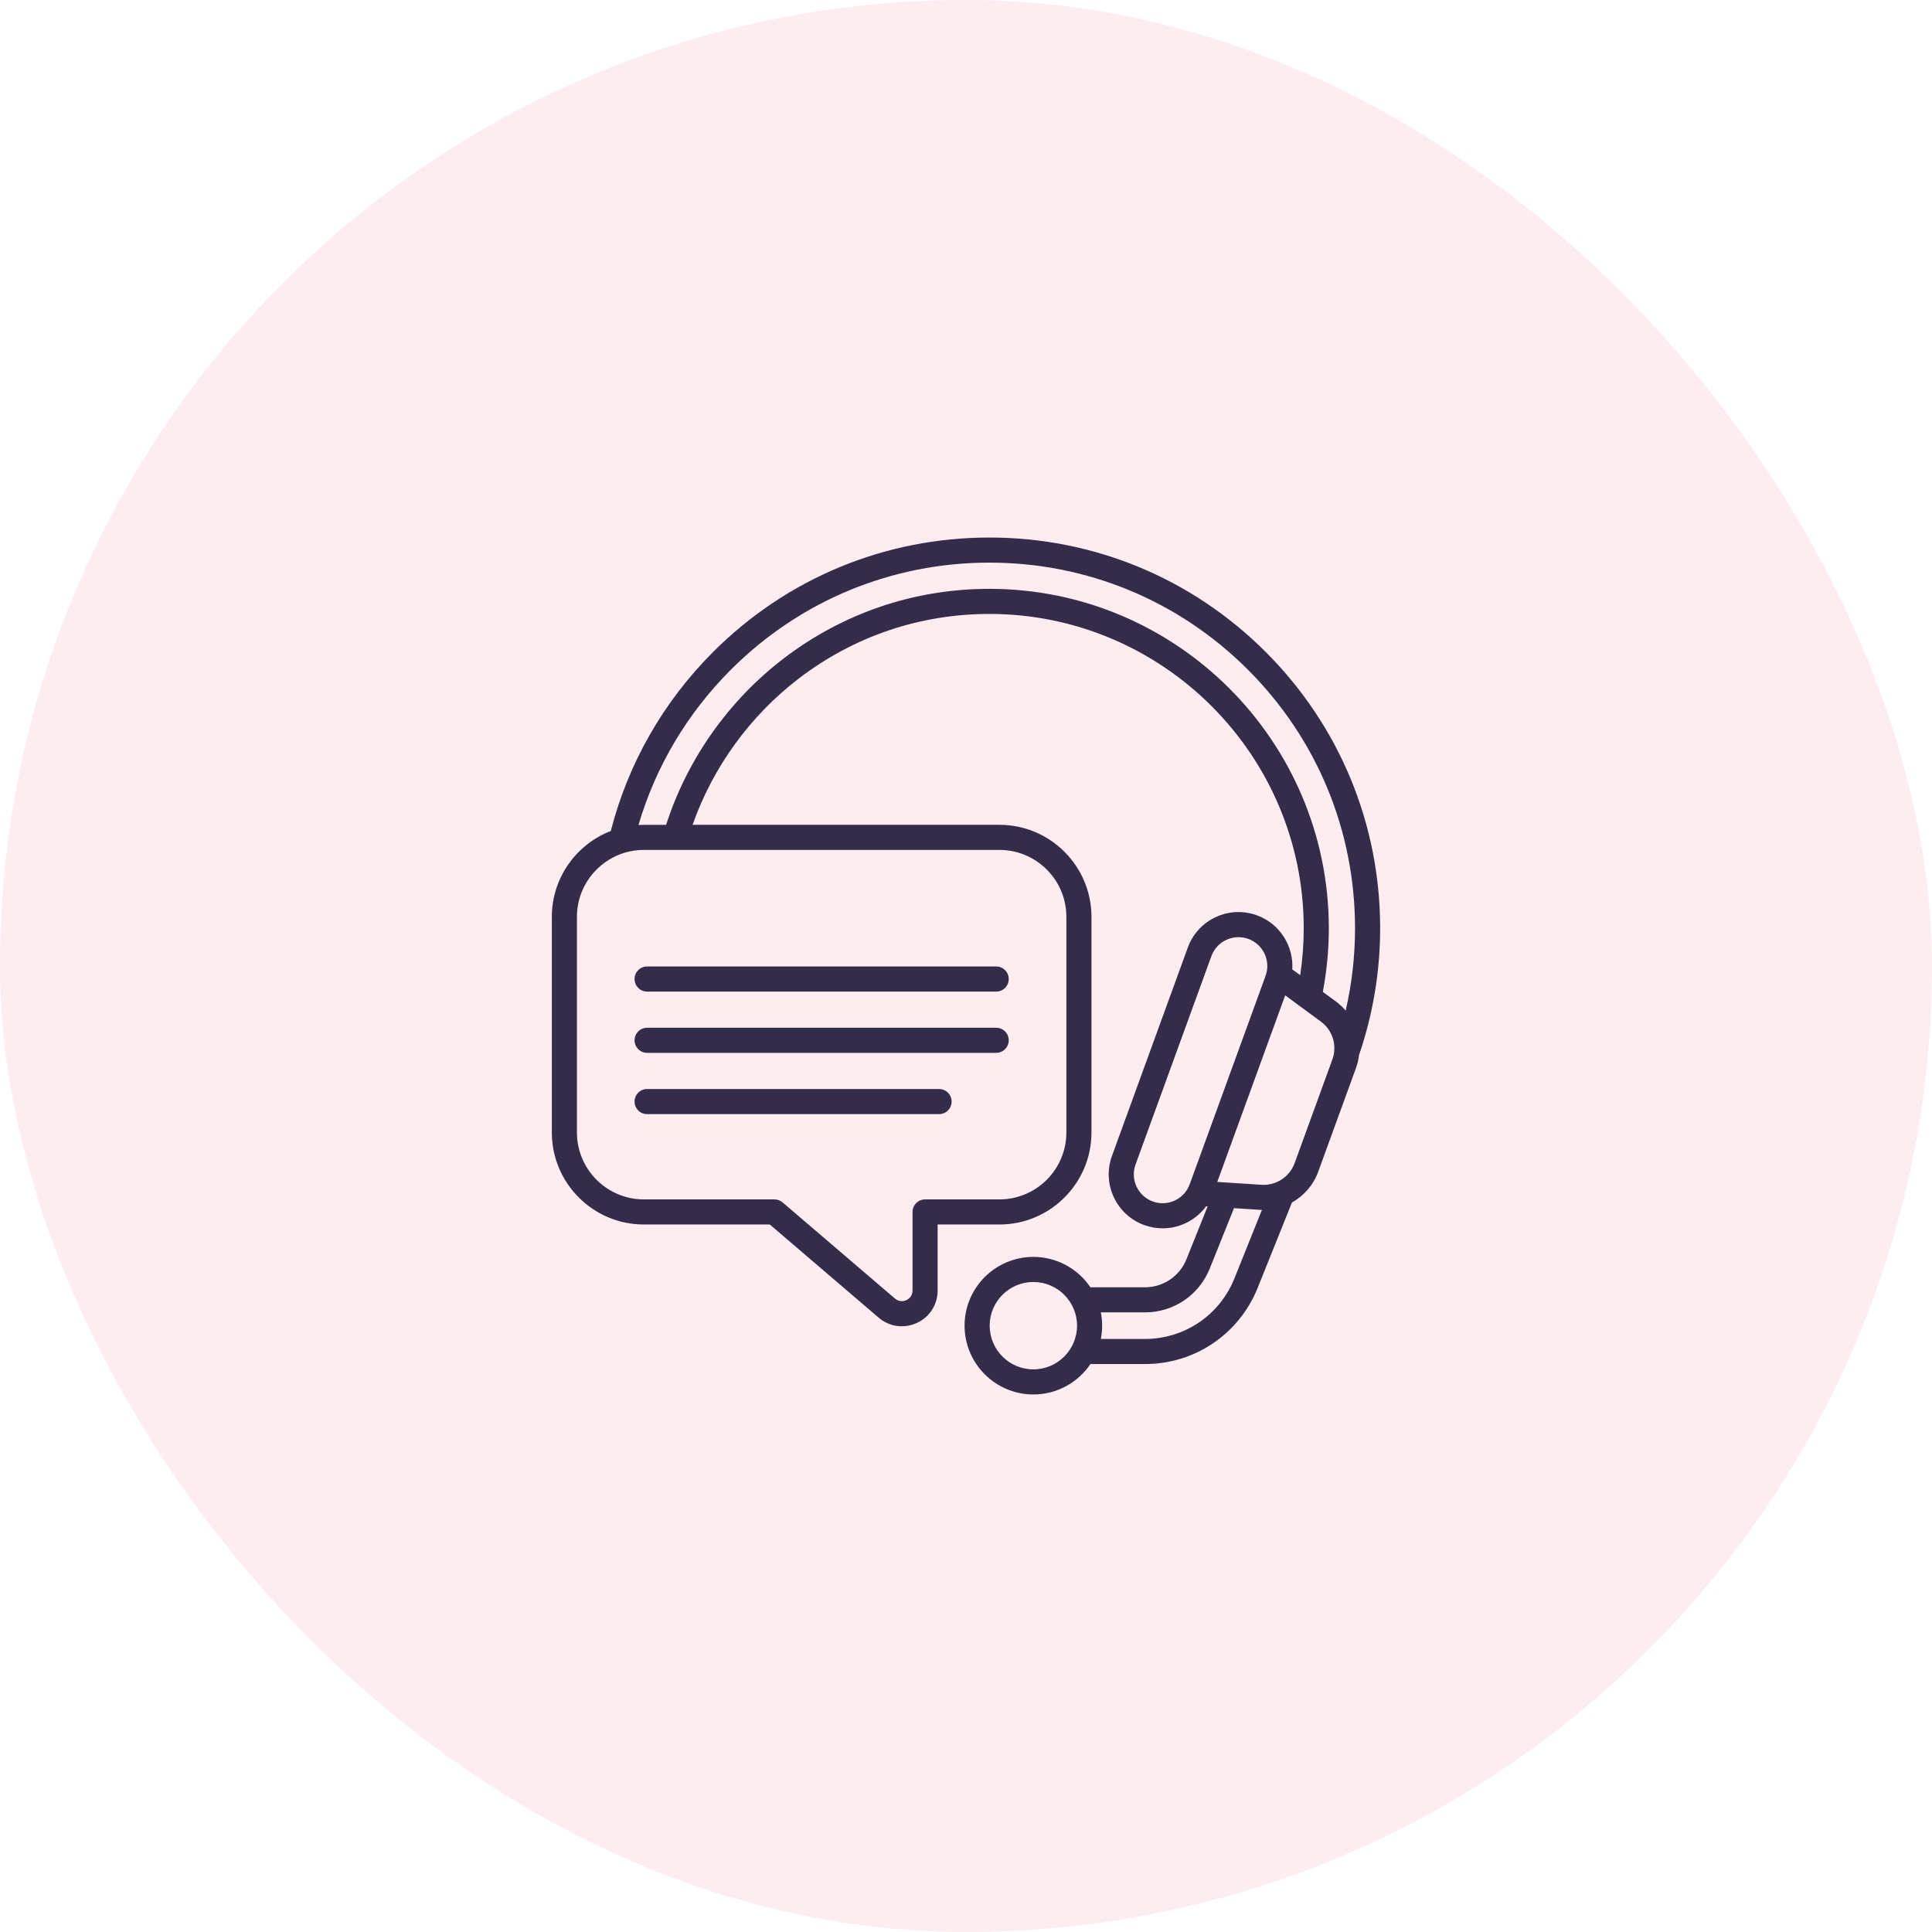 <svg xmlns="http://www.w3.org/2000/svg" width="124" height="124" viewBox="0 0 124 124" fill="none"><rect width="124" height="124" rx="62" fill="#F54E65" fill-opacity="0.1"></rect><path d="M41.532 63.642H63.938C64.383 63.642 64.743 63.281 64.743 62.836C64.743 62.391 64.383 62.03 63.938 62.03H41.532C41.087 62.03 40.727 62.391 40.727 62.836C40.727 63.281 41.087 63.642 41.532 63.642Z" fill="#342D4A"></path><path d="M41.532 67.574H63.938C64.383 67.574 64.743 67.213 64.743 66.769C64.743 66.324 64.383 65.963 63.938 65.963H41.532C41.087 65.963 40.727 66.324 40.727 66.769C40.727 67.213 41.087 67.574 41.532 67.574Z" fill="#342D4A"></path><path d="M41.532 71.507H60.272C60.718 71.507 61.078 71.146 61.078 70.701C61.078 70.256 60.718 69.895 60.272 69.895H41.532C41.087 69.895 40.727 70.256 40.727 70.701C40.727 71.146 41.087 71.507 41.532 71.507Z" fill="#342D4A"></path><path d="M88.581 59.579C88.581 52.88 85.972 46.583 81.236 41.845C76.498 37.108 70.2 34.5 63.502 34.5C56.804 34.5 50.506 37.108 45.768 41.845C42.572 45.041 40.308 49.006 39.203 53.334C36.992 54.188 35.418 56.337 35.418 58.846V72.684C35.418 75.941 38.068 78.591 41.325 78.591H48.177C48.622 78.591 47.336 78.23 47.336 77.785C47.336 77.34 47.781 76.98 47.336 76.98H41.325C38.956 76.98 37.029 75.053 37.029 72.684V58.846C37.029 56.477 38.956 54.55 41.325 54.55H64.146C66.515 54.55 68.442 56.477 68.442 58.846V72.684C68.442 75.053 66.515 76.98 64.146 76.98H59.375C58.93 76.98 58.569 77.34 58.569 77.785V82.826C58.569 83.232 58.265 83.403 58.172 83.446C58.079 83.489 57.75 83.609 57.442 83.345L50.229 77.173C50.083 77.048 49.897 76.98 49.705 76.98H46.946C46.501 76.98 46.141 77.34 46.141 77.785C46.141 78.23 46.501 78.591 46.946 78.591H49.407L56.394 84.569C56.822 84.935 57.346 85.124 57.879 85.124C58.205 85.124 58.534 85.053 58.846 84.91C59.669 84.531 60.18 83.732 60.18 82.826V78.591H64.146C67.403 78.591 70.053 75.941 70.053 72.684V58.846C70.053 55.589 67.403 52.938 64.146 52.938H44.452C45.75 49.24 48.147 45.931 51.285 43.535C54.824 40.833 59.049 39.404 63.502 39.404C74.626 39.404 83.676 48.455 83.676 59.578C83.676 60.586 83.599 61.594 83.449 62.591L82.942 62.219C83.036 60.726 82.148 59.284 80.672 58.747C79.803 58.431 78.864 58.472 78.026 58.863C77.188 59.253 76.552 59.947 76.236 60.816L71.368 74.191C70.715 75.984 71.643 77.974 73.437 78.627C73.823 78.767 74.224 78.837 74.623 78.837C75.121 78.837 75.618 78.728 76.083 78.511C76.618 78.262 77.07 77.889 77.409 77.426L77.508 77.432L76.15 80.817C75.709 81.913 74.662 82.621 73.482 82.621H69.985C69.191 81.445 67.846 80.67 66.323 80.67C63.889 80.67 61.908 82.65 61.908 85.085C61.908 87.519 63.889 89.5 66.323 89.5C67.846 89.5 69.192 88.725 69.986 87.548H73.482C76.686 87.548 79.528 85.627 80.722 82.653L82.92 77.179C83.681 76.753 84.293 76.066 84.603 75.211L85.405 73.009C85.557 72.591 85.341 72.129 84.923 71.977C84.505 71.825 84.043 72.04 83.891 72.458L83.089 74.66C82.772 75.534 81.902 76.101 80.974 76.042L78.128 75.858L82.486 63.883L84.784 65.573C85.533 66.123 85.834 67.117 85.517 67.99L83.891 72.458C83.738 72.876 84.032 72.429 84.45 72.581C84.541 72.614 84.735 73.655 84.826 73.655C85.155 73.655 85.285 73.336 85.405 73.009L87.032 68.541C87.13 68.27 87.194 67.992 87.226 67.713C88.124 65.092 88.581 62.356 88.581 59.579ZM66.323 87.889C64.777 87.889 63.519 86.631 63.519 85.085C63.519 83.539 64.777 82.281 66.323 82.281C67.869 82.281 69.127 83.539 69.127 85.085C69.127 86.631 67.869 87.889 66.323 87.889ZM80.993 77.654L79.227 82.053C78.279 84.412 76.024 85.937 73.482 85.937H70.655C70.709 85.661 70.738 85.376 70.738 85.085C70.738 84.793 70.709 84.508 70.655 84.232H73.482C75.324 84.232 76.958 83.127 77.645 81.418L79.201 77.542L80.87 77.65C80.911 77.652 80.952 77.653 80.993 77.654ZM81.227 62.632L76.359 76.007C76.19 76.471 75.85 76.842 75.402 77.051C74.955 77.26 74.452 77.282 73.988 77.113C73.029 76.764 72.534 75.7 72.882 74.742L77.75 61.367C77.919 60.903 78.259 60.532 78.707 60.323C78.955 60.207 79.221 60.149 79.487 60.149C79.701 60.149 79.915 60.186 80.121 60.261C81.08 60.61 81.576 61.674 81.227 62.632ZM84.902 63.66C85.157 62.316 85.287 60.946 85.287 59.579C85.287 47.566 75.514 37.793 63.502 37.793C58.693 37.793 54.13 39.336 50.307 42.254C46.77 44.954 44.105 48.731 42.753 52.939H41.325C41.209 52.939 41.094 52.943 40.98 52.95C42.077 49.207 44.11 45.782 46.908 42.984C51.341 38.552 57.234 36.111 63.502 36.111C69.77 36.111 75.663 38.552 80.096 42.984C84.528 47.417 86.969 53.311 86.969 59.578C86.969 61.366 86.767 63.135 86.368 64.864C86.184 64.646 85.974 64.447 85.738 64.274L84.902 63.66Z" fill="#342D4A"></path></svg>